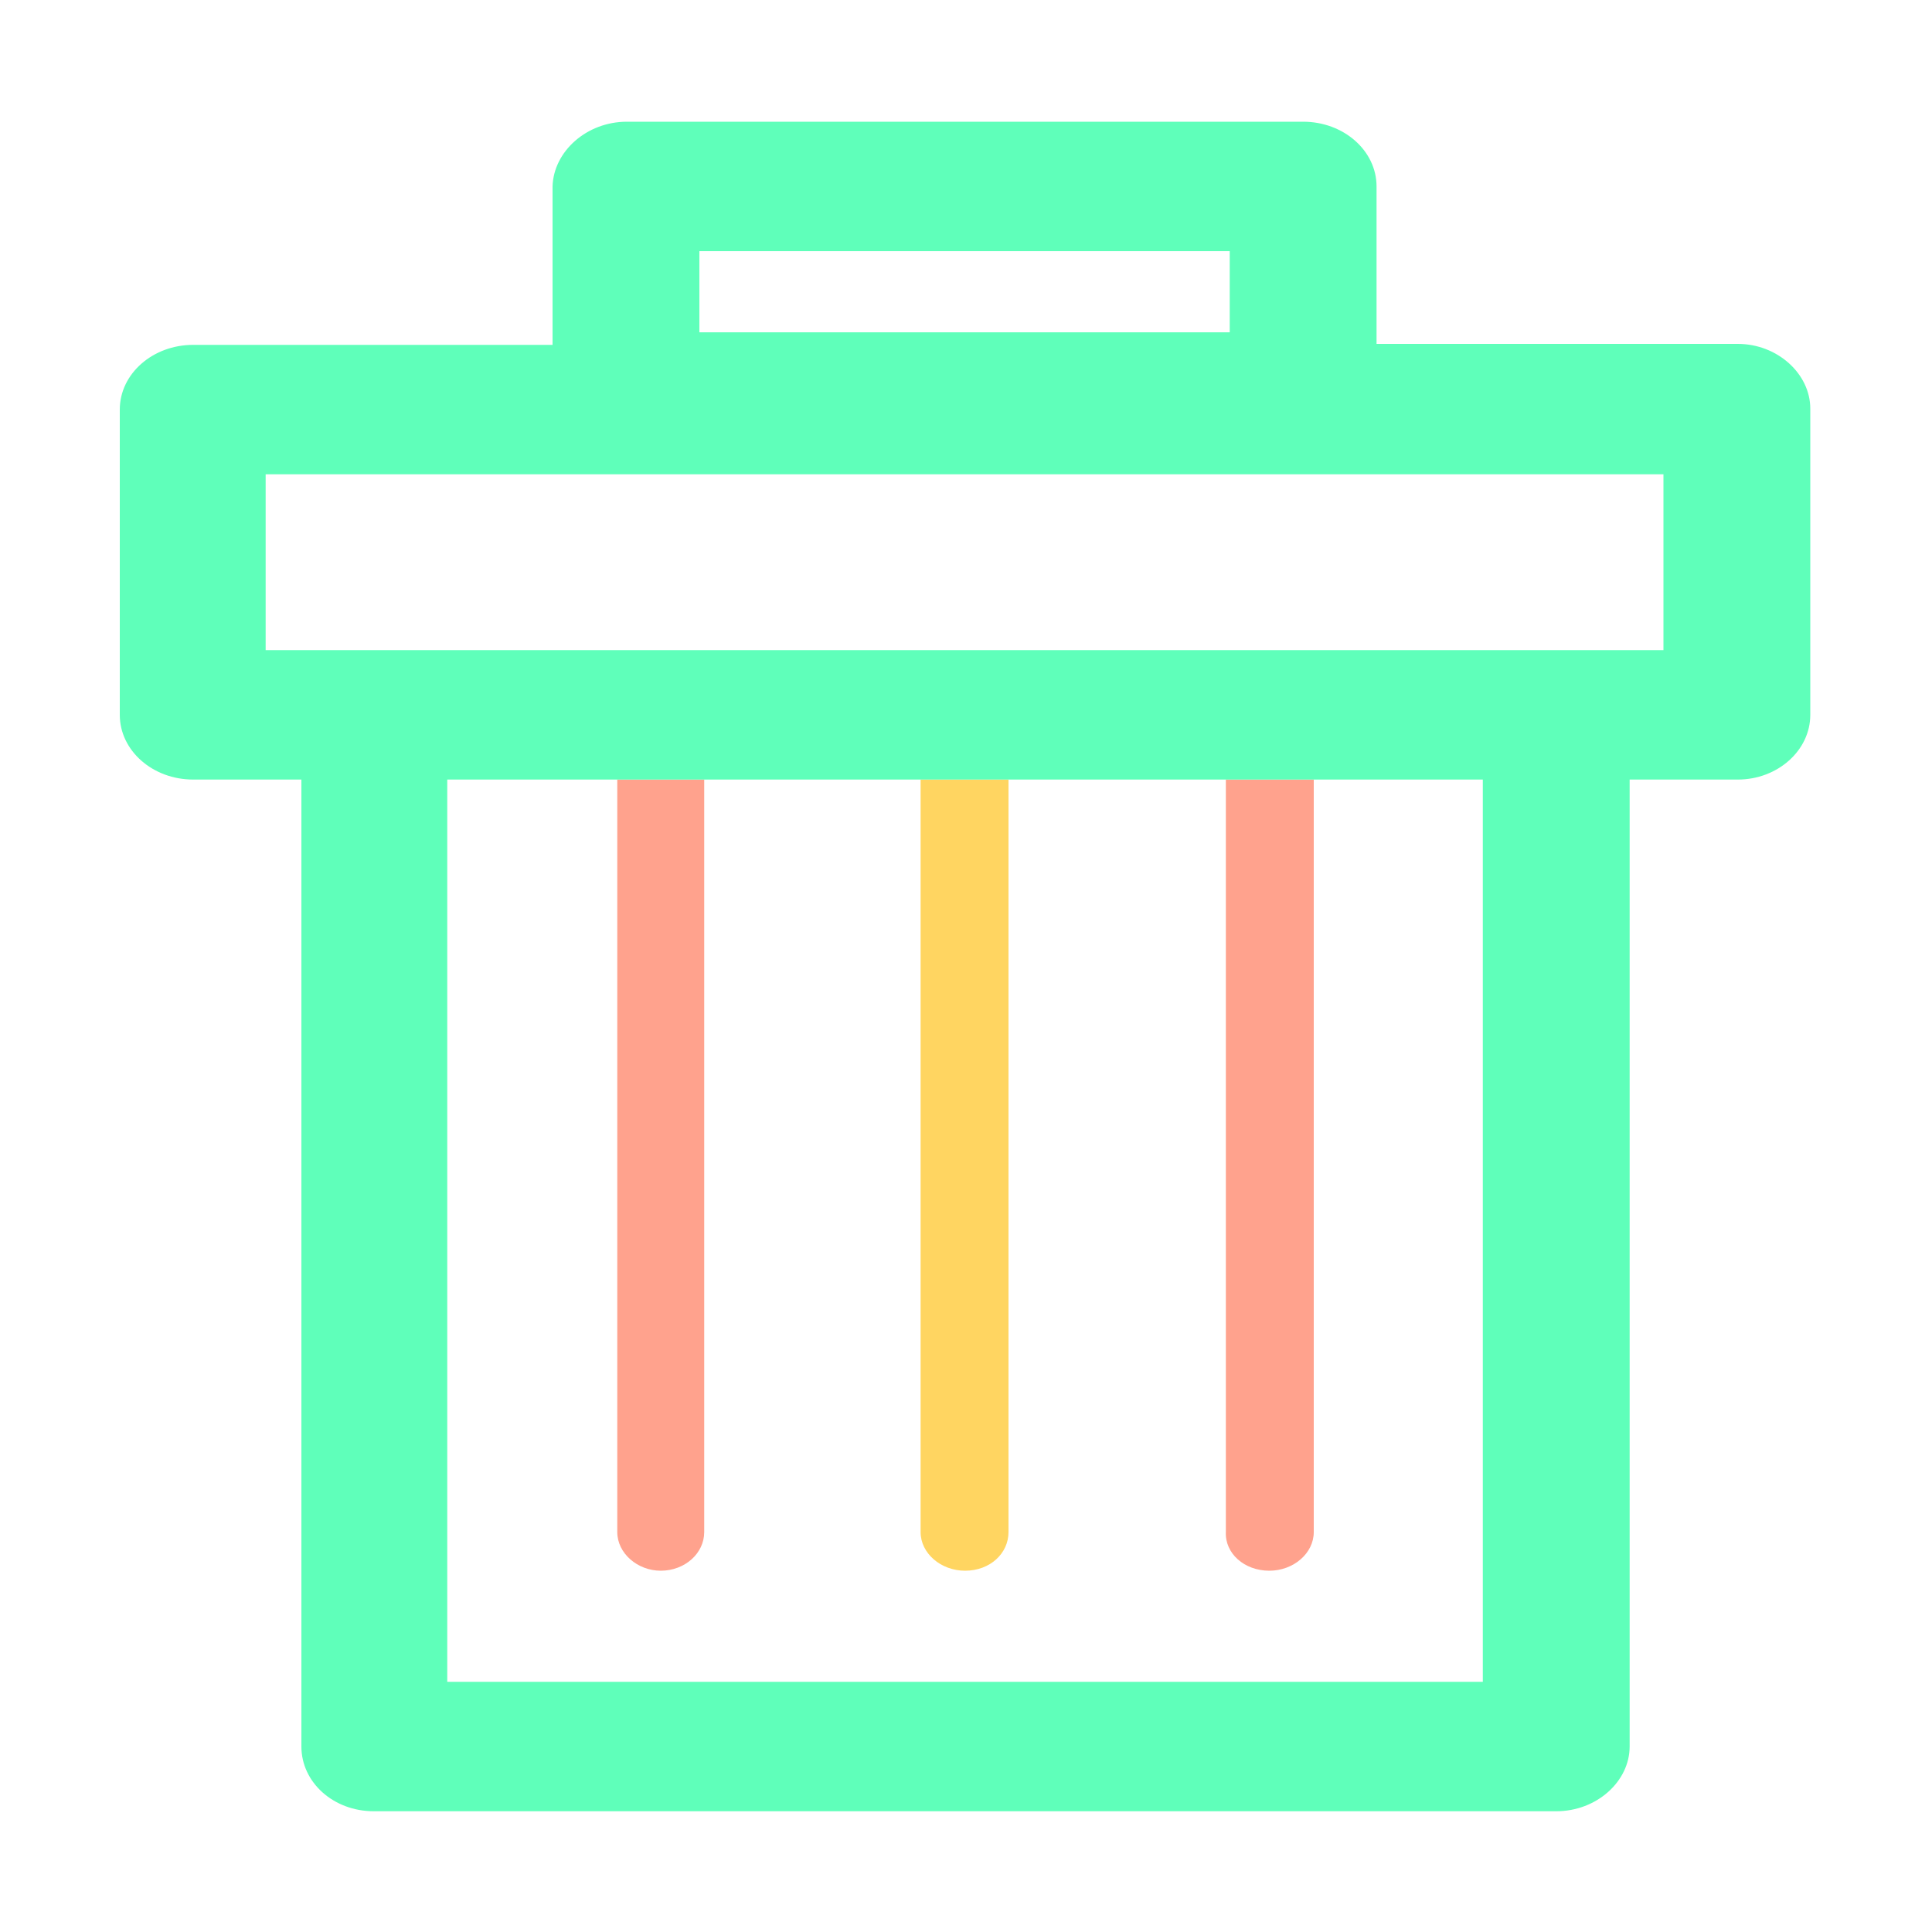 <?xml version="1.0" encoding="utf-8"?>
<!-- Uploaded to: SVG Repo, www.svgrepo.com, Generator: SVG Repo Mixer Tools -->
<svg width="800px" height="800px" viewBox="0 0 1024 1024" class="icon"  version="1.1" xmlns="http://www.w3.org/2000/svg"><path d="M672.768 832.512c12.8 0 23.552-9.216 23.552-20.48V413.184h-46.592v398.848c-0.512 11.264 9.728 20.48 23.04 20.48z" fill="#FFA28D" /><path d="M511.488 832.512c13.312 0 23.04-9.216 23.04-20.48V413.184h-46.592v398.848c0 11.264 10.752 20.48 23.552 20.48z" fill="#FFD561" /><path d="M350.208 832.512c12.8 0 23.04-9.216 23.04-20.48V413.184h-46.08v398.848c0 11.264 10.752 20.48 23.04 20.48z" fill="#FFA28D" /><path d="M921.088 182.272h-191.488V98.816c0-18.944-17.408-34.304-38.912-34.304h-358.4c-21.504 0-38.912 15.872-39.424 34.304v83.968H102.4c-21.504 0-38.912 15.36-38.912 34.304V378.88c0 18.944 17.408 34.304 38.912 34.304h57.344v512.512c0 18.944 16.896 34.304 38.4 34.304h626.688c21.504 0 38.912-15.872 38.912-34.304V413.184h57.344c20.992 0 38.4-15.36 38.4-34.304V216.576c0-18.432-17.408-34.304-38.4-34.304zM370.688 133.12h281.088v43.008H370.688V133.12z m414.72 758.272H237.056V413.184H785.92v478.208z m96.256-546.816H140.8V251.392h740.864v93.184z" fill="#5FFFBA" /></svg>
